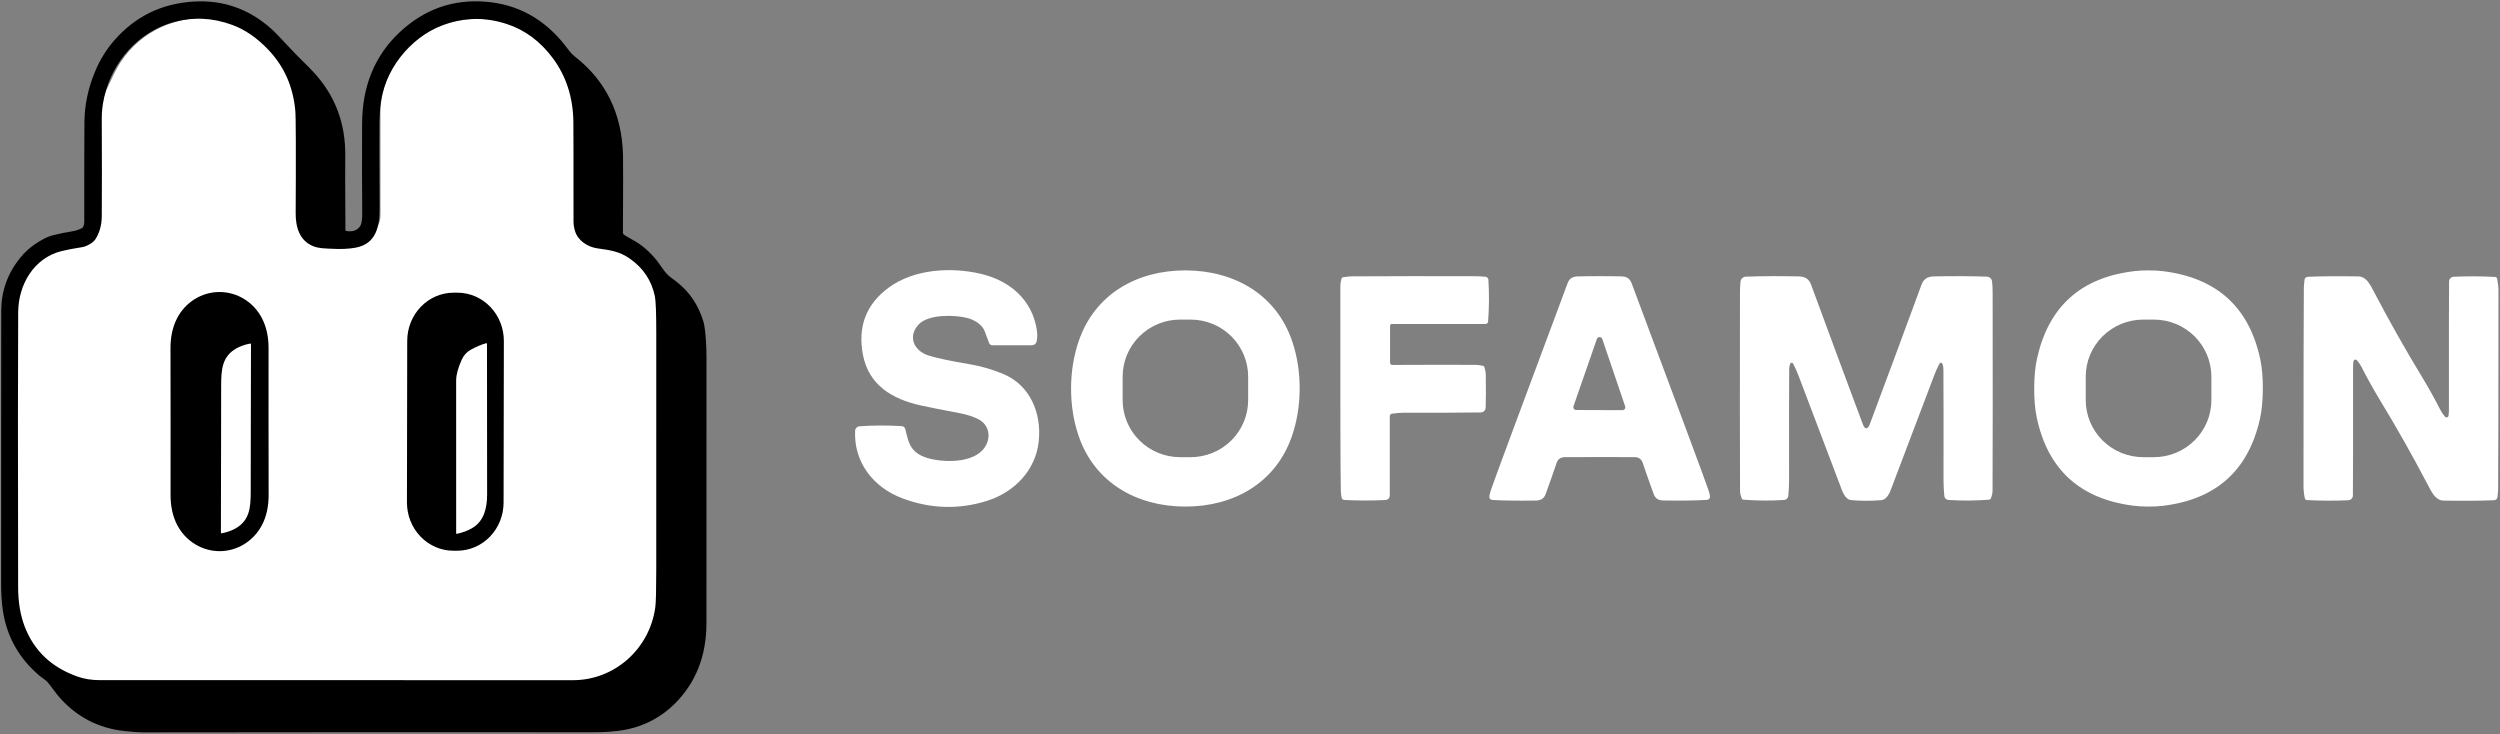 <svg width="1433" height="421" viewBox="0 0 1433 421" fill="none" xmlns="http://www.w3.org/2000/svg">
<rect x="0" y="0" width="1433" height="421" fill="#808080" stroke="none"/>
<g clip-path="url(#clip0_1388_69)">
<path d="M526.65 185.909C520.186 192.692 523.643 201.033 532.202 203.763C536.86 205.257 544.935 206.964 556.427 208.884C562.223 209.863 568.293 211.629 574.637 214.182C590.394 220.519 597.157 236.726 595.391 253.096C593.626 269.525 581.446 282.155 565.794 287.082C549.664 292.158 533.523 291.693 517.373 285.687C500.629 279.454 489.317 264.999 490.155 246.907C490.189 246.251 490.464 245.63 490.926 245.16C491.389 244.69 492.008 244.404 492.669 244.354C500.091 243.8 508.096 243.761 516.685 244.236C517.912 244.305 518.67 244.933 518.959 246.12C520.036 250.499 520.71 254.031 522.865 256.969C524.939 259.799 528.401 261.803 533.249 262.98C542.99 265.325 560.572 265.355 565.525 254.521C567.919 249.267 566.363 243.345 561.17 240.496C558.268 238.903 554.547 237.676 550.008 236.815C539.204 234.767 531.713 233.273 527.533 232.333C511.507 228.741 498.011 220.816 494.659 203.467C491.527 187.24 496.449 174.363 509.428 164.835C523.792 154.283 544.98 152.873 562.308 156.984C578.917 160.917 591.531 171.84 594.254 188.803C594.673 191.425 594.648 193.755 594.179 195.794C594.043 196.396 593.702 196.934 593.213 197.319C592.723 197.705 592.114 197.915 591.486 197.916H568.861C568.449 197.916 568.046 197.793 567.706 197.562C567.367 197.332 567.107 197.005 566.961 196.625C565.974 194.072 565.161 191.895 564.522 190.095C563.116 186.117 558.686 183.357 554.362 182.244C547.584 180.492 532.381 179.913 526.65 185.909Z" fill="white"/>
<path d="M679.766 154.985C707.718 155.119 731.823 168.966 740.816 196.022C743.619 204.451 745.001 213.435 744.961 222.973C744.911 232.521 743.445 241.495 740.562 249.895C731.315 276.862 707.074 290.486 679.138 290.368C651.187 290.234 627.081 276.387 618.088 249.331C615.285 240.902 613.903 231.918 613.943 222.38C613.993 212.832 615.459 203.858 618.342 195.458C627.59 168.491 651.83 154.867 679.766 154.985ZM715.439 215.879C715.439 207.208 711.966 198.892 705.784 192.76C699.602 186.629 691.217 183.184 682.475 183.184H676.46C667.717 183.184 659.332 186.629 653.151 192.76C646.969 198.892 643.496 207.208 643.496 215.879V229.355C643.496 233.649 644.348 237.9 646.005 241.867C647.661 245.834 650.09 249.438 653.151 252.474C656.211 255.51 659.845 257.919 663.845 259.562C667.844 261.205 672.131 262.05 676.46 262.05H682.475C686.804 262.05 691.09 261.205 695.09 259.562C699.089 257.919 702.723 255.51 705.784 252.474C708.845 249.438 711.273 245.834 712.93 241.867C714.586 237.9 715.439 233.649 715.439 229.355V215.879Z" fill="white"/>
<path d="M1231.94 154.986C1235.02 155.005 1237.82 155.178 1240.35 155.505C1270.89 159.433 1289.3 176.268 1295.6 206.01C1296.61 210.809 1297.1 216.493 1297.06 223.063C1297.02 229.632 1296.47 235.311 1295.4 240.1C1288.75 269.763 1270.13 286.38 1239.56 289.952C1237.02 290.249 1234.21 290.387 1231.14 290.368C1228.05 290.348 1225.24 290.175 1222.71 289.848C1192.18 285.92 1173.76 269.085 1167.47 239.343C1166.45 234.545 1165.96 228.86 1166 222.291C1166.04 215.721 1166.6 210.042 1167.68 205.253C1174.32 175.59 1192.93 158.973 1223.52 155.401C1226.05 155.104 1228.86 154.966 1231.94 154.986ZM1267.57 215.909C1267.57 207.23 1264.09 198.906 1257.91 192.769C1251.72 186.632 1243.33 183.184 1234.58 183.184H1228.53C1219.78 183.184 1211.39 186.632 1205.2 192.769C1199.01 198.906 1195.54 207.23 1195.54 215.909V229.326C1195.54 233.623 1196.39 237.878 1198.05 241.849C1199.71 245.819 1202.14 249.427 1205.2 252.466C1208.27 255.504 1211.9 257.915 1215.91 259.56C1219.91 261.204 1224.2 262.051 1228.53 262.051H1234.58C1238.91 262.051 1243.2 261.204 1247.2 259.56C1251.21 257.915 1254.84 255.504 1257.91 252.466C1260.97 249.427 1263.4 245.819 1265.06 241.849C1266.72 237.878 1267.57 233.623 1267.57 229.326V215.909Z" fill="white"/>
<path d="M796.784 186.844V207.933C796.784 208.098 796.817 208.262 796.881 208.414C796.945 208.566 797.039 208.704 797.158 208.82C797.276 208.936 797.416 209.028 797.571 209.09C797.725 209.151 797.89 209.182 798.056 209.18C813.947 209.091 829.918 209.076 845.968 209.136C846.926 209.146 848.228 209.314 849.874 209.64C850.402 209.739 850.742 210.046 850.891 210.56C851.37 212.213 851.62 213.504 851.639 214.434C851.759 223.002 851.744 229.31 851.595 233.357C851.515 235.365 850.457 236.384 848.422 236.414C832.551 236.592 817.768 236.651 804.071 236.592C803.004 236.592 800.964 236.76 797.951 237.097C797.586 237.137 797.249 237.309 797.003 237.58C796.758 237.85 796.621 238.202 796.62 238.566V283.713C796.62 285.563 795.692 286.533 793.837 286.622C785.836 286.998 778.09 286.983 770.599 286.577C769.801 286.528 769.292 286.127 769.072 285.375C768.763 284.307 768.594 282.917 768.564 281.205C768.324 269.995 768.234 230.799 768.294 163.617C768.294 162.638 768.509 161.357 768.938 159.774C769.067 159.269 769.402 158.977 769.94 158.898C772.195 158.571 773.846 158.408 774.893 158.408C797.966 158.289 821.035 158.26 844.098 158.319C847.17 158.329 849.624 158.433 851.46 158.631C851.906 158.676 852.321 158.879 852.631 159.202C852.941 159.526 853.125 159.949 853.151 160.397C853.64 168.53 853.58 176.5 852.971 184.306C852.941 184.687 852.769 185.042 852.488 185.3C852.208 185.559 851.841 185.702 851.46 185.701H797.936C797.168 185.701 796.784 186.082 796.784 186.844Z" fill="white"/>
<path d="M916.891 158.29C921.22 158.28 925.504 158.329 929.744 158.438C932.467 158.507 934.298 159.803 935.236 162.327C963.227 237.166 977.911 276.703 979.287 280.938C979.716 282.274 979.991 283.332 980.11 284.114C980.35 285.648 979.686 286.459 978.12 286.548C971.586 286.924 963.312 287.033 953.296 286.874C950.583 286.835 948.797 285.643 947.939 283.298C945.675 277.124 943.565 271.148 941.61 265.369C940.872 263.173 939.335 262.06 937.001 262.03C934.926 262.001 928.233 261.986 916.921 261.986C905.608 261.996 898.915 262.015 896.84 262.045C894.506 262.075 892.969 263.188 892.231 265.384C890.286 271.163 888.181 277.139 885.917 283.313C885.059 285.657 883.273 286.855 880.56 286.904C870.545 287.063 862.27 286.959 855.736 286.593C854.17 286.503 853.506 285.692 853.746 284.159C853.866 283.377 854.14 282.318 854.569 280.982C855.945 276.748 870.604 237.201 898.546 162.341C899.473 159.818 901.299 158.522 904.022 158.453C908.262 158.334 912.551 158.28 916.891 158.29ZM901.927 232.852C901.841 233.098 901.816 233.361 901.854 233.619C901.891 233.877 901.99 234.122 902.142 234.334C902.294 234.546 902.496 234.719 902.729 234.838C902.962 234.957 903.221 235.019 903.484 235.019L929.983 235.108C930.245 235.11 930.504 235.049 930.738 234.932C930.972 234.815 931.174 234.644 931.327 234.433C931.481 234.223 931.582 233.979 931.621 233.722C931.661 233.465 931.638 233.202 931.555 232.956L918.432 194.309C918.32 193.988 918.11 193.709 917.831 193.512C917.552 193.315 917.218 193.209 916.876 193.209C916.533 193.209 916.199 193.315 915.92 193.512C915.641 193.709 915.431 193.988 915.319 194.309L901.927 232.852Z" fill="white"/>
<path d="M1069.77 245.506C1070.51 245.506 1071.16 244.759 1071.72 243.264C1080.7 219.271 1090.62 192.517 1101.48 163.003C1102.58 160.044 1104.84 158.526 1108.27 158.447C1119.02 158.199 1129.21 158.244 1138.86 158.58C1139.61 158.61 1140.32 158.904 1140.87 159.408C1141.42 159.911 1141.77 160.592 1141.85 161.326C1142.07 163.295 1142.18 165.427 1142.18 167.722C1142.26 218.717 1142.24 256.547 1142.13 281.214C1142.12 282.629 1141.8 284.113 1141.16 285.666C1140.97 286.131 1140.63 286.383 1140.13 286.423C1132.31 287.026 1124.55 287.076 1116.86 286.571C1116.26 286.535 1115.69 286.285 1115.25 285.866C1114.81 285.447 1114.54 284.887 1114.48 284.286C1114.18 281.07 1114.03 278.067 1114.03 275.277C1114.07 241.835 1114.05 220.582 1113.96 211.519C1113.95 210.351 1113.74 209.323 1113.35 208.432C1113.28 208.282 1113.17 208.153 1113.03 208.061C1112.9 207.969 1112.74 207.917 1112.57 207.911C1112.41 207.904 1112.24 207.944 1112.1 208.026C1111.95 208.108 1111.84 208.228 1111.76 208.373C1110.54 210.658 1109.49 212.973 1108.62 215.318C1099.49 239.549 1091.46 260.723 1084.53 278.839C1083.48 281.585 1082.04 286.364 1078.26 286.69C1075.43 286.928 1072.61 287.046 1069.77 287.046C1066.93 287.046 1064.1 286.928 1061.27 286.69C1057.49 286.364 1056.05 281.585 1055 278.839C1048.07 260.723 1040.04 239.549 1030.91 215.318C1030.03 212.973 1028.99 210.658 1027.77 208.373C1027.69 208.228 1027.57 208.108 1027.43 208.026C1027.29 207.944 1027.12 207.904 1026.96 207.911C1026.79 207.917 1026.63 207.969 1026.5 208.061C1026.36 208.153 1026.25 208.282 1026.18 208.432C1025.79 209.323 1025.58 210.351 1025.57 211.519C1025.48 220.582 1025.46 241.835 1025.5 275.277C1025.5 278.067 1025.35 281.07 1025.05 284.286C1024.99 284.887 1024.72 285.447 1024.28 285.866C1023.84 286.285 1023.27 286.535 1022.67 286.571C1014.98 287.076 1007.22 287.026 999.4 286.423C998.901 286.383 998.557 286.131 998.368 285.666C997.729 284.113 997.405 282.629 997.395 281.214C997.285 256.547 997.27 218.717 997.35 167.722C997.35 165.427 997.46 163.295 997.679 161.326C997.761 160.592 998.108 159.911 998.657 159.408C999.206 158.904 999.921 158.61 1000.67 158.58C1010.32 158.244 1020.51 158.199 1031.26 158.447C1034.69 158.526 1036.95 160.044 1038.05 163.003C1048.91 192.517 1058.83 219.271 1067.81 243.264C1068.37 244.759 1069.02 245.506 1069.77 245.506Z" fill="white"/>
<path d="M1388.13 215.781C1391.96 222.094 1395.56 228.55 1398.93 235.149C1399.6 236.475 1400.46 237.721 1401.52 238.889C1401.66 239.046 1401.84 239.16 1402.05 239.218C1402.25 239.276 1402.47 239.275 1402.67 239.216C1402.88 239.157 1403.06 239.042 1403.2 238.884C1403.34 238.727 1403.43 238.533 1403.46 238.325C1403.63 237.256 1403.72 236.341 1403.72 235.579C1403.69 194.776 1403.72 170.04 1403.81 161.373C1403.81 160.672 1404.09 159.999 1404.58 159.492C1405.07 158.984 1405.73 158.68 1406.44 158.642C1414.3 158.286 1422.18 158.316 1430.08 158.731C1430.8 158.771 1431.24 159.142 1431.39 159.844C1431.87 162.239 1432.12 164.603 1432.12 166.939C1432.11 231.825 1432.04 269.818 1431.92 280.92C1431.92 281.018 1431.81 282.344 1431.57 284.897C1431.53 285.381 1431.31 285.834 1430.95 286.17C1430.6 286.506 1430.13 286.703 1429.64 286.723C1422.03 287.049 1412.4 287.123 1400.73 286.945C1396.03 286.871 1393.86 282.151 1391.64 277.936C1383.04 261.522 1373.95 245.409 1364.35 229.598C1360.53 223.286 1356.93 216.83 1353.56 210.23C1352.89 208.905 1352.03 207.658 1350.97 206.491C1350.83 206.334 1350.65 206.219 1350.45 206.162C1350.24 206.104 1350.03 206.104 1349.82 206.163C1349.62 206.222 1349.44 206.337 1349.3 206.495C1349.15 206.653 1349.06 206.847 1349.03 207.055C1348.86 208.123 1348.77 209.038 1348.77 209.8C1348.8 250.604 1348.77 275.339 1348.68 284.007C1348.68 284.707 1348.41 285.38 1347.92 285.888C1347.43 286.396 1346.76 286.699 1346.05 286.737C1338.19 287.093 1330.31 287.064 1322.41 286.648C1321.69 286.609 1321.26 286.238 1321.11 285.535C1320.62 283.141 1320.37 280.776 1320.37 278.441C1320.38 213.555 1320.45 175.561 1320.57 164.46C1320.57 164.361 1320.69 163.035 1320.93 160.483C1320.97 159.999 1321.19 159.546 1321.54 159.21C1321.9 158.873 1322.37 158.677 1322.86 158.657C1330.46 158.331 1340.1 158.256 1351.77 158.434C1356.47 158.509 1358.63 163.228 1360.85 167.443C1369.45 183.858 1378.54 199.97 1388.13 215.781Z" fill="white"/>
<path d="M1.819 180.084C1.136 162.992 12.834 147.879 29.552 144.256C47.147 140.442 59.033 123.973 57.111 106.073L55.958 95.334V75.793C55.958 66.707 57.996 57.737 61.922 49.543L65.354 42.38C84.378 2.677 139.559 -0.816 163.437 36.172L164.345 37.579C166.429 40.807 168.078 44.296 169.249 47.956L194.659 127.362C198.02 137.867 212.586 138.646 217.049 128.56C217.726 127.031 218.075 125.378 218.075 123.706V61.99C223.79 -1.467 314.032 -7.887 328.672 54.123L341.825 109.834C344.367 120.597 349.593 130.54 357.018 138.736L363.967 146.407C374.503 158.037 381.01 172.753 382.525 188.373L397.061 338.308C401.272 381.735 366.698 419.133 323.075 418.34L79.981 413.921C41.318 413.218 9.91 382.488 8.366 343.849L1.819 180.084Z" fill="white"/>
<path d="M198.509 132.417C202.439 133.023 205.163 131.94 206.679 129.169C207.347 127.943 207.664 125.417 207.629 121.593C207.504 108.748 207.479 91.838 207.556 70.861C207.639 49.206 214.899 31.672 229.334 18.257C243.352 5.225 259.735 -0.529 278.484 0.993C296.62 2.472 311.633 10.655 323.522 25.542C324.385 26.617 325.397 27.923 326.559 29.46C327.352 30.506 328.364 31.513 329.596 32.48C347.217 46.262 356.386 64.955 357.103 88.558C357.214 92.347 357.2 107.309 357.061 133.445C357.061 133.914 357.252 134.275 357.635 134.527C358.783 135.278 360.755 136.432 363.552 137.991C368.081 140.516 372.394 144.298 376.491 149.334C378.672 152.019 381.073 156.489 384.172 158.751C385.181 159.487 386.478 160.476 388.064 161.717C395.334 167.403 400.388 174.976 403.226 184.436C403.783 186.291 404.249 189.808 404.625 194.989C404.847 197.97 404.959 201.513 404.959 205.618C404.973 297.997 404.962 348.652 404.927 357.585C404.851 376.102 398.812 391.349 386.812 403.327C379.205 410.936 369.531 416.121 358.971 418.178C352.543 419.433 345.875 419.736 339.05 419.725C253.405 419.653 167.763 419.678 82.125 419.801C79.871 419.801 76.41 419.559 71.742 419.076C56.026 417.452 43.108 410.565 32.985 398.413C32.206 397.475 30.53 395.278 27.956 391.821C27.378 391.042 26.703 390.367 25.931 389.797C24.108 388.47 23.072 387.697 22.822 387.481C10.988 377.537 3.93 365.047 1.648 350.009C0.911 345.16 0.577 339.217 0.647 332.182C0.668 330.335 0.685 279.069 0.699 178.386C0.699 166.898 4.334 156.687 11.604 147.754C14.066 144.731 16.811 142.187 19.837 140.123C23.872 137.374 27.208 135.66 29.844 134.982C33.852 133.943 37.712 133.145 41.428 132.59C43.348 132.301 45.205 131.684 47 130.739C47.32 130.566 47.55 130.31 47.689 129.97C48.099 129.003 48.304 128.184 48.304 127.513C48.283 94.436 48.318 75.043 48.409 69.335C48.555 59.868 50.562 50.476 54.43 41.161C57.24 34.37 60.969 28.323 65.616 23.02C77.589 9.353 92.744 1.978 111.082 0.896C127.939 -0.1 142.767 5.128 155.568 16.58C157.404 18.225 160.862 21.793 165.94 27.284C168.118 29.637 170.466 32.043 172.984 34.504C175.53 36.993 177.704 39.201 179.506 41.128C192.112 54.607 198.241 70.861 197.893 89.89C197.816 93.743 197.851 107.713 197.997 131.8C197.997 132.16 198.168 132.366 198.509 132.417ZM54.628 137.212C53.209 139.366 49.358 141.325 47.198 141.649C42.148 142.436 38.12 143.208 35.114 143.966C19.618 147.873 10.518 162.886 10.425 178.992C10.251 205.965 10.24 258.507 10.393 336.62C10.414 345.156 11.673 352.679 14.171 359.187C19.5 373.049 29.601 382.596 44.475 387.827C48.363 389.191 52.569 389.866 57.091 389.851C67.15 389.815 157.589 389.826 328.406 389.884C352.125 389.895 372.37 372.111 375.625 348.017C375.987 345.34 376.168 338.131 376.168 326.391C376.168 281.385 376.171 236.38 376.178 191.374C376.185 179.576 375.914 172.382 375.364 169.791C373.486 160.815 368.728 153.649 361.089 148.295C355.141 144.117 350.153 143.446 342.337 142.342C337.015 141.584 331.276 138.056 329.606 132.46C329.029 130.54 328.74 128.726 328.74 127.015C328.747 92.523 328.719 73.408 328.656 69.671C328.448 55.758 324.528 43.657 316.896 33.367C309.737 23.727 300.958 17.2 290.558 13.787C277.91 9.631 265.544 9.872 253.46 14.512C235.001 21.613 219.609 40.663 217.97 61.38C217.678 65.067 217.522 67.989 217.501 70.147C217.438 78.286 217.462 94.703 217.574 119.395C217.626 130.046 215.508 139.777 203.851 141.963C199.99 142.685 195.336 142.89 189.889 142.58C186.195 142.364 182.856 142.483 179.412 141.065C171.794 137.926 169.415 130.382 169.478 122.101C169.568 108.766 169.596 94.757 169.561 80.072C169.54 70.641 169.429 64.933 169.227 62.949C167.881 49.744 163.154 38.39 153.825 28.54C147.376 21.728 140.482 16.976 133.143 14.285C121.866 10.143 110.675 9.602 99.572 12.661C79.777 18.117 64.458 34.915 59.762 55.6C58.788 59.9 58.312 63.952 58.333 67.755C58.437 90.001 58.44 108.665 58.343 123.747C58.308 129.021 57.07 133.51 54.628 137.212Z" fill="black"/>
<path d="M125.818 167.379C135.93 167.379 145.342 173.127 150.164 182.424C152.717 187.338 153.976 193.14 153.941 199.829C153.927 202.333 153.924 216.267 153.931 241.631C153.945 267.002 153.962 280.94 153.983 283.444C154.024 290.133 152.769 295.938 150.216 300.859C145.405 310.157 136.003 315.915 125.891 315.926C115.779 315.926 106.367 310.179 101.546 300.881C98.993 295.967 97.734 290.165 97.768 283.476C97.782 280.972 97.786 267.035 97.779 241.663C97.765 216.292 97.748 202.355 97.727 199.851C97.685 193.162 98.941 187.36 101.494 182.446C106.304 173.138 115.706 167.379 125.818 167.379ZM126.726 251.437C126.677 286.817 126.643 304.731 126.622 305.178C126.608 305.582 126.796 305.748 127.185 305.676C130.288 305.07 132.987 304.096 135.283 302.753C143.12 298.153 143.683 290.782 143.715 282.026C143.721 281.217 143.735 270.935 143.756 251.178C143.805 215.798 143.84 197.885 143.861 197.437C143.875 197.033 143.687 196.867 143.297 196.939C140.194 197.545 137.495 198.52 135.199 199.862C127.363 204.462 126.799 211.833 126.768 220.589C126.761 221.398 126.747 231.68 126.726 251.437Z" fill="black"/>
<path d="M288.653 288.107C288.64 295.433 285.823 302.453 280.82 307.625C275.817 312.796 269.039 315.694 261.976 315.681L259.847 315.677C252.784 315.664 246.015 312.742 241.03 307.552C236.044 302.363 233.25 295.332 233.263 288.006L233.419 195.332C233.431 188.007 236.249 180.986 241.252 175.815C246.254 170.643 253.033 167.745 260.096 167.758L262.225 167.762C269.287 167.775 276.056 170.697 281.042 175.887C286.027 181.076 288.821 188.107 288.809 195.433L288.653 288.107ZM261.474 305.624C261.474 305.68 261.487 305.735 261.51 305.785C261.534 305.835 261.568 305.88 261.609 305.915C261.651 305.95 261.7 305.975 261.753 305.989C261.805 306.002 261.859 306.003 261.912 305.992C265.21 305.292 268.166 304.166 270.782 302.615C277.534 298.599 279.214 291.098 279.214 283.381C279.214 278.712 279.189 249.964 279.141 197.136C279.141 197.072 279.128 197.01 279.101 196.952C279.074 196.895 279.035 196.845 278.986 196.807C278.938 196.768 278.881 196.741 278.821 196.729C278.761 196.717 278.699 196.719 278.64 196.736C275.815 197.522 272.834 198.796 269.697 200.556C267.485 201.797 265.808 203.666 264.667 206.163C262.538 210.846 261.471 214.847 261.464 218.167C261.422 233.833 261.425 262.985 261.474 305.624Z" fill="black"/>
</g>
<defs>
<clipPath id="clip0_1388_69">
<rect width="1432" height="420" fill="white" transform="translate(0.5 0.348)"/>
</clipPath>
</defs>
</svg>
